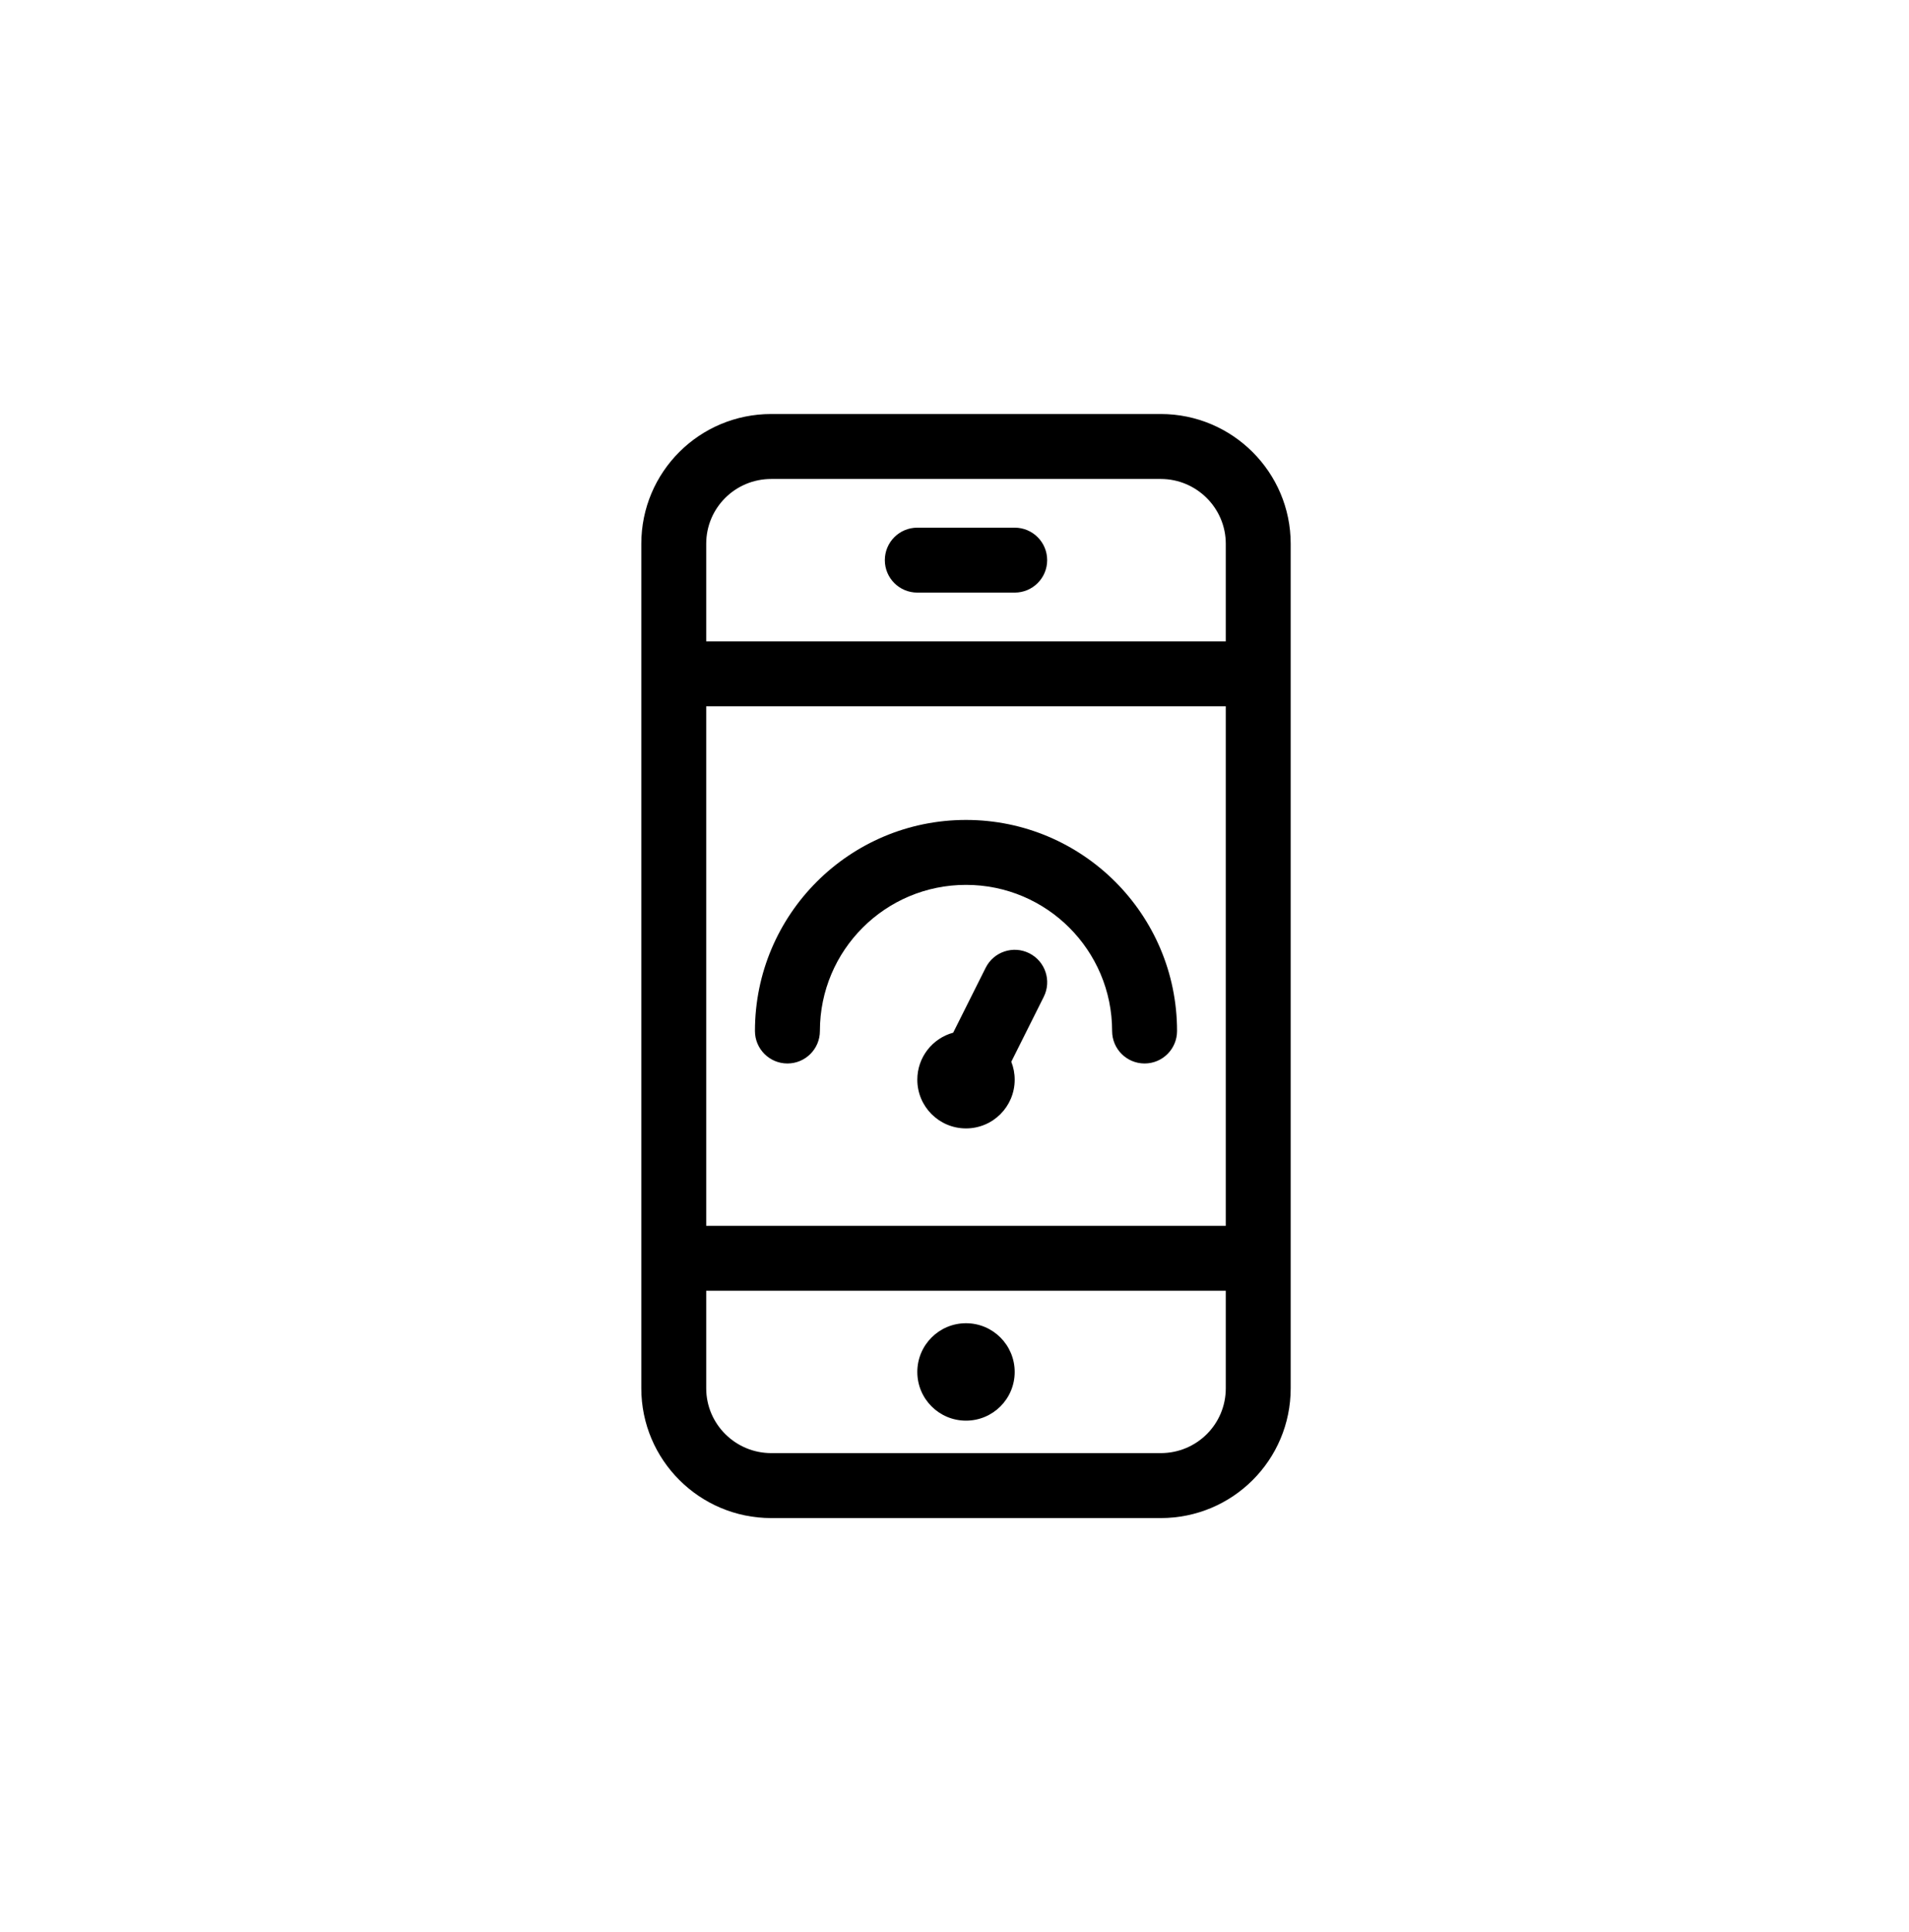 <?xml version="1.0" encoding="UTF-8"?> <svg xmlns="http://www.w3.org/2000/svg" width="83" height="84" viewBox="0 0 83 84" fill="none"><g clip-path="url(#clip0_5343_45)"><path fill-rule="evenodd" clip-rule="evenodd" d="M56.117 60.358C56.117 63.476 53.593 66 50.467 66H33.532C30.414 66 27.883 63.472 27.883 60.358V23.642C27.883 20.522 30.407 18 33.532 18H50.467C53.585 18 56.117 20.531 56.117 23.642V60.358ZM53.295 53.295V30.705H30.705V53.295H53.295ZM53.295 60.358V56.117H30.705V60.358C30.705 61.911 31.973 63.176 33.533 63.176H50.468C52.035 63.176 53.295 61.916 53.295 60.358ZM53.295 27.883V23.642C53.295 22.091 52.026 20.824 50.468 20.824H33.533C31.965 20.824 30.705 22.082 30.705 23.642V27.883H53.295ZM39.883 25.764C39.103 25.764 38.471 25.133 38.471 24.353C38.471 23.573 39.103 22.941 39.883 22.941H44.117C44.897 22.941 45.529 23.573 45.529 24.353C45.529 25.133 44.897 25.764 44.117 25.764H39.883ZM42 61.764C40.83 61.764 39.883 60.818 39.883 59.648C39.883 58.477 40.83 57.529 42 57.529C43.17 57.529 44.117 58.477 44.117 59.648C44.117 60.818 43.17 61.764 42 61.764ZM35.648 44.824C35.648 45.604 35.016 46.236 34.236 46.236C33.456 46.236 32.824 45.604 32.824 44.824C32.824 39.755 36.932 35.648 42 35.648C47.068 35.648 51.176 39.756 51.176 44.824C51.176 45.604 50.545 46.236 49.765 46.236C48.985 46.236 48.353 45.604 48.353 44.824C48.353 41.314 45.508 38.471 42 38.471C38.49 38.471 35.648 41.314 35.648 44.824ZM41.443 44.897L42.855 42.075C43.204 41.378 44.052 41.094 44.749 41.443C45.447 41.792 45.73 42.639 45.381 43.337L43.969 46.161C44.065 46.403 44.117 46.665 44.117 46.941C44.117 48.111 43.17 49.059 42 49.059C40.83 49.059 39.883 48.111 39.883 46.941C39.883 45.964 40.543 45.142 41.443 44.897Z" fill="black"></path></g><defs><clipPath id="clip0_5343_45"><rect width="48" height="48" fill="white" transform="translate(18 18)"></rect></clipPath></defs></svg> 